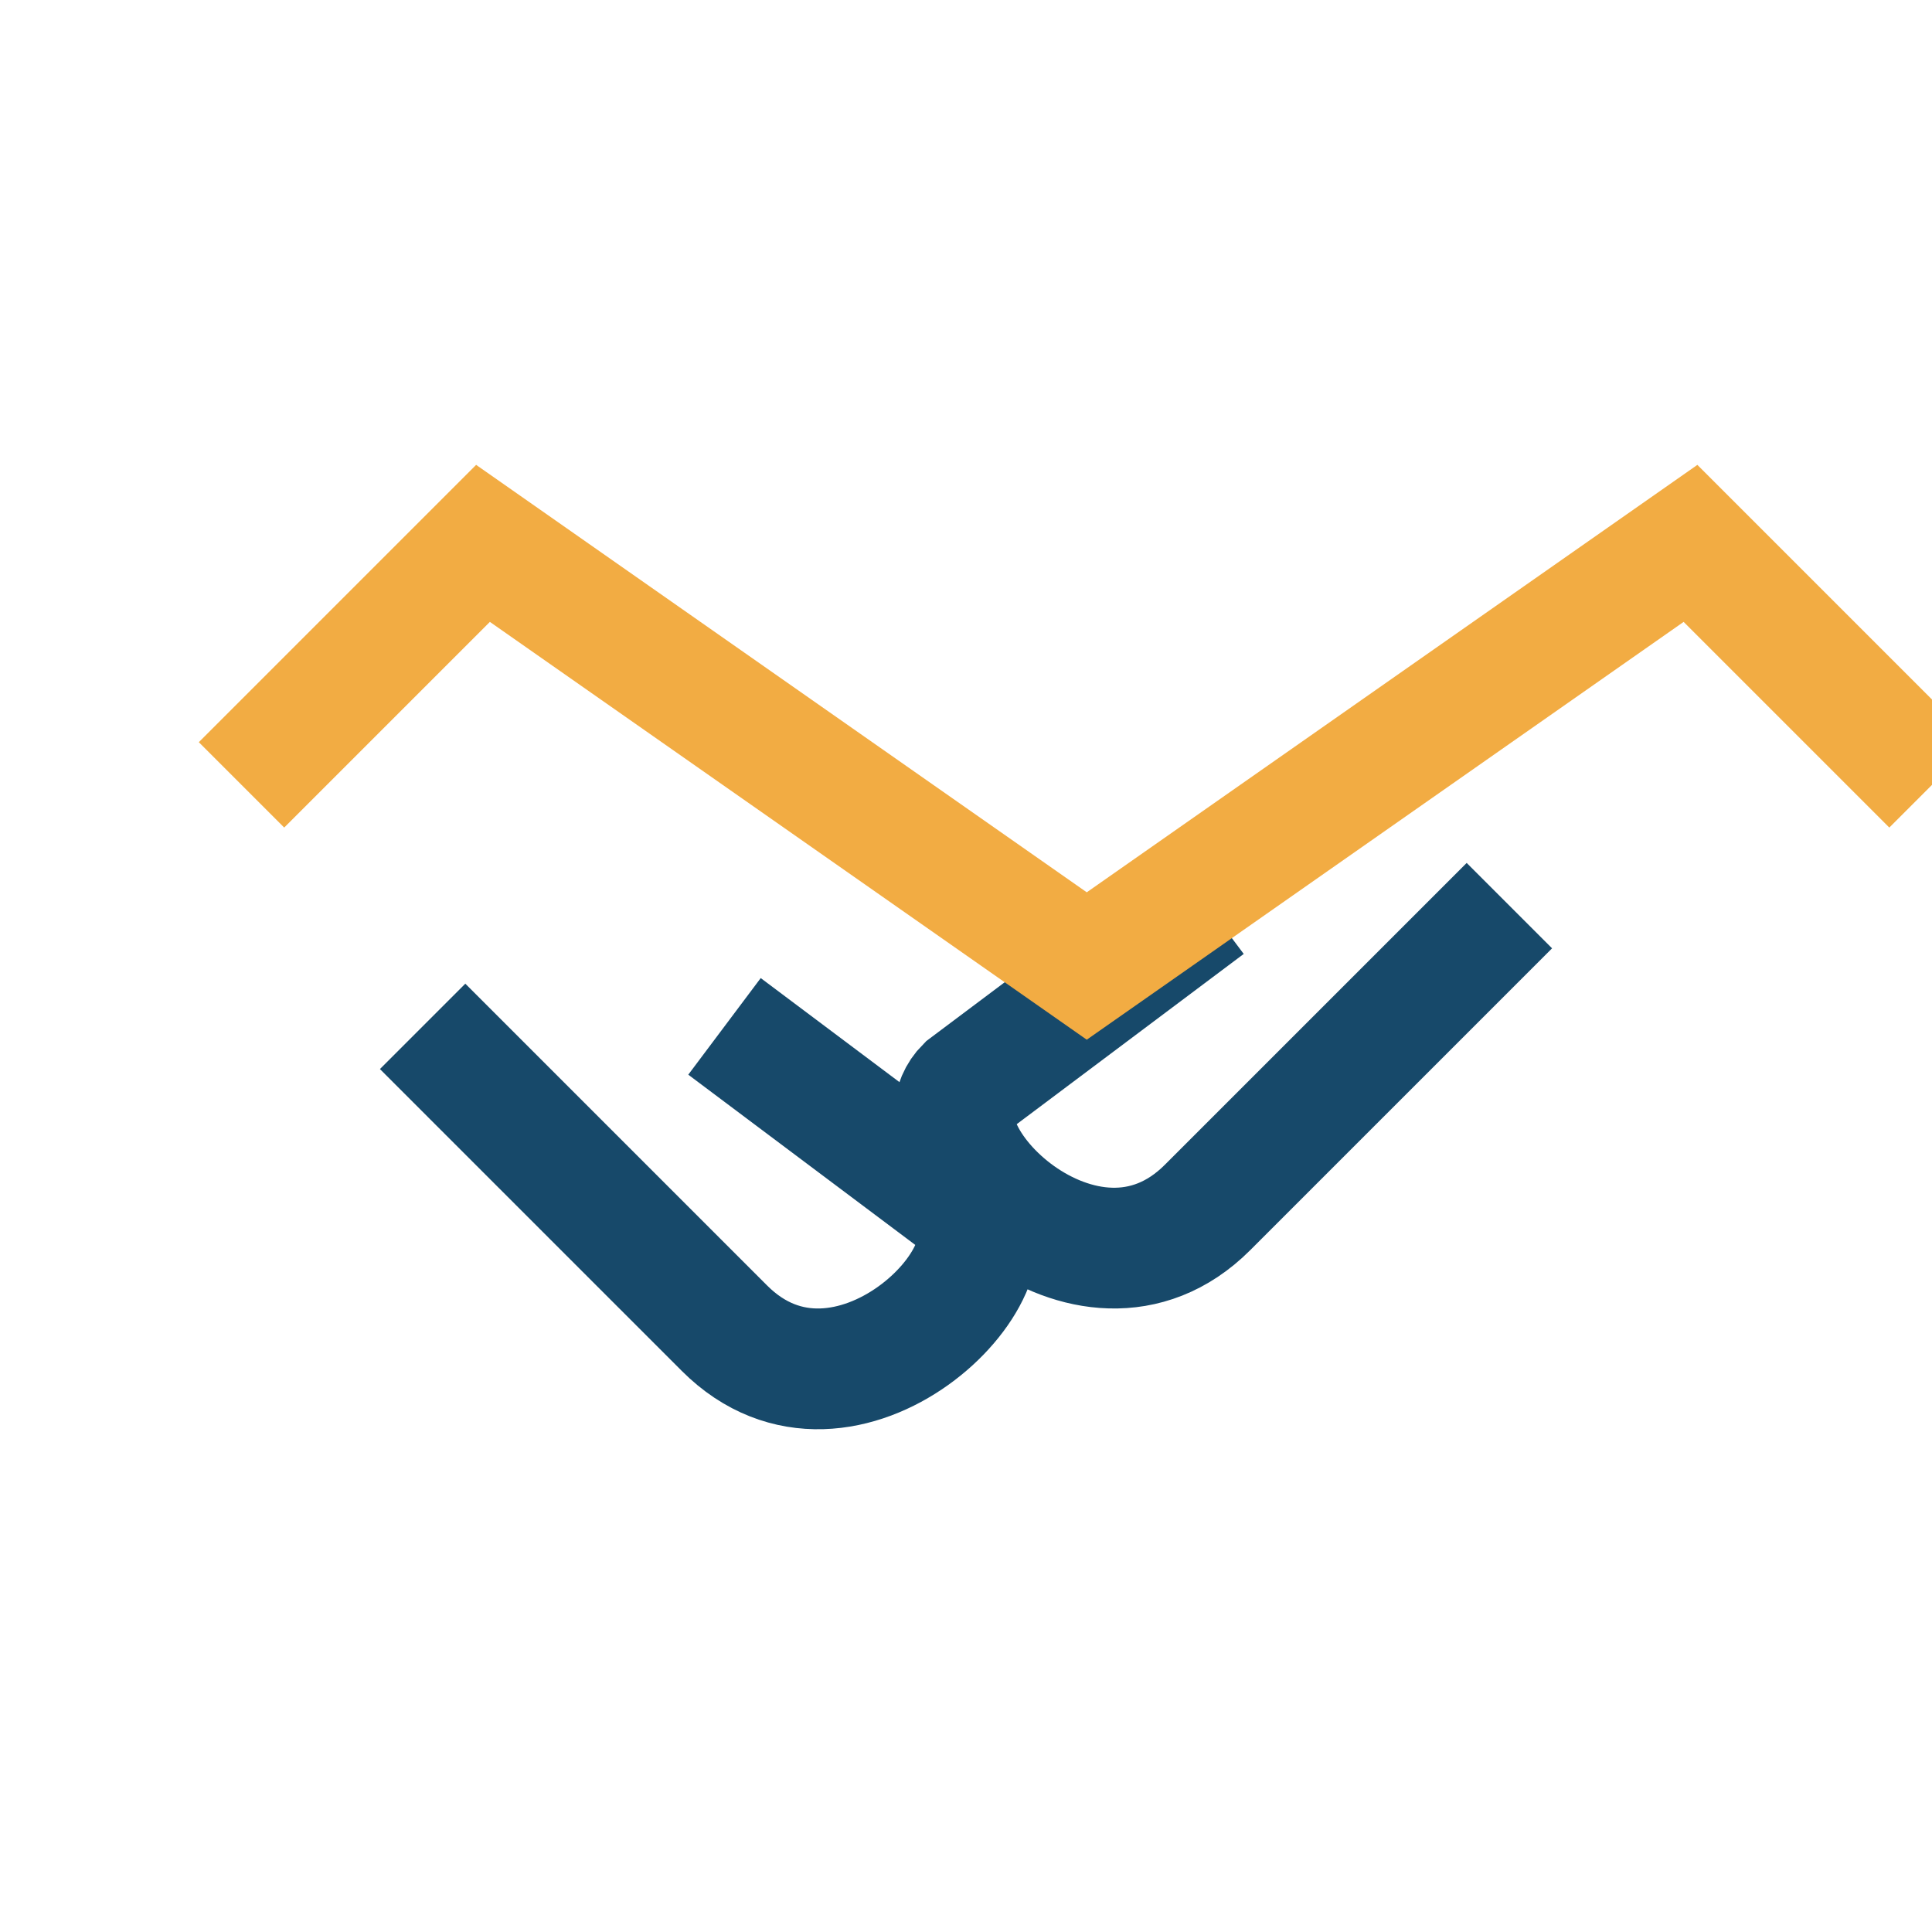 <?xml version="1.0" encoding="UTF-8"?>
<svg xmlns="http://www.w3.org/2000/svg" width="32" height="32" viewBox="0 0 32 32"><path d="M7 17l5 5c2 2 5-1 4-2l-4-3m13-2l-5 5c-2 2-5-1-4-2l4-3" fill="none" stroke="#17496A" stroke-width="2"/><path d="M4 13l4-4 10 7 10-7 4 4" fill="none" stroke="#F2AC43" stroke-width="2"/></svg>